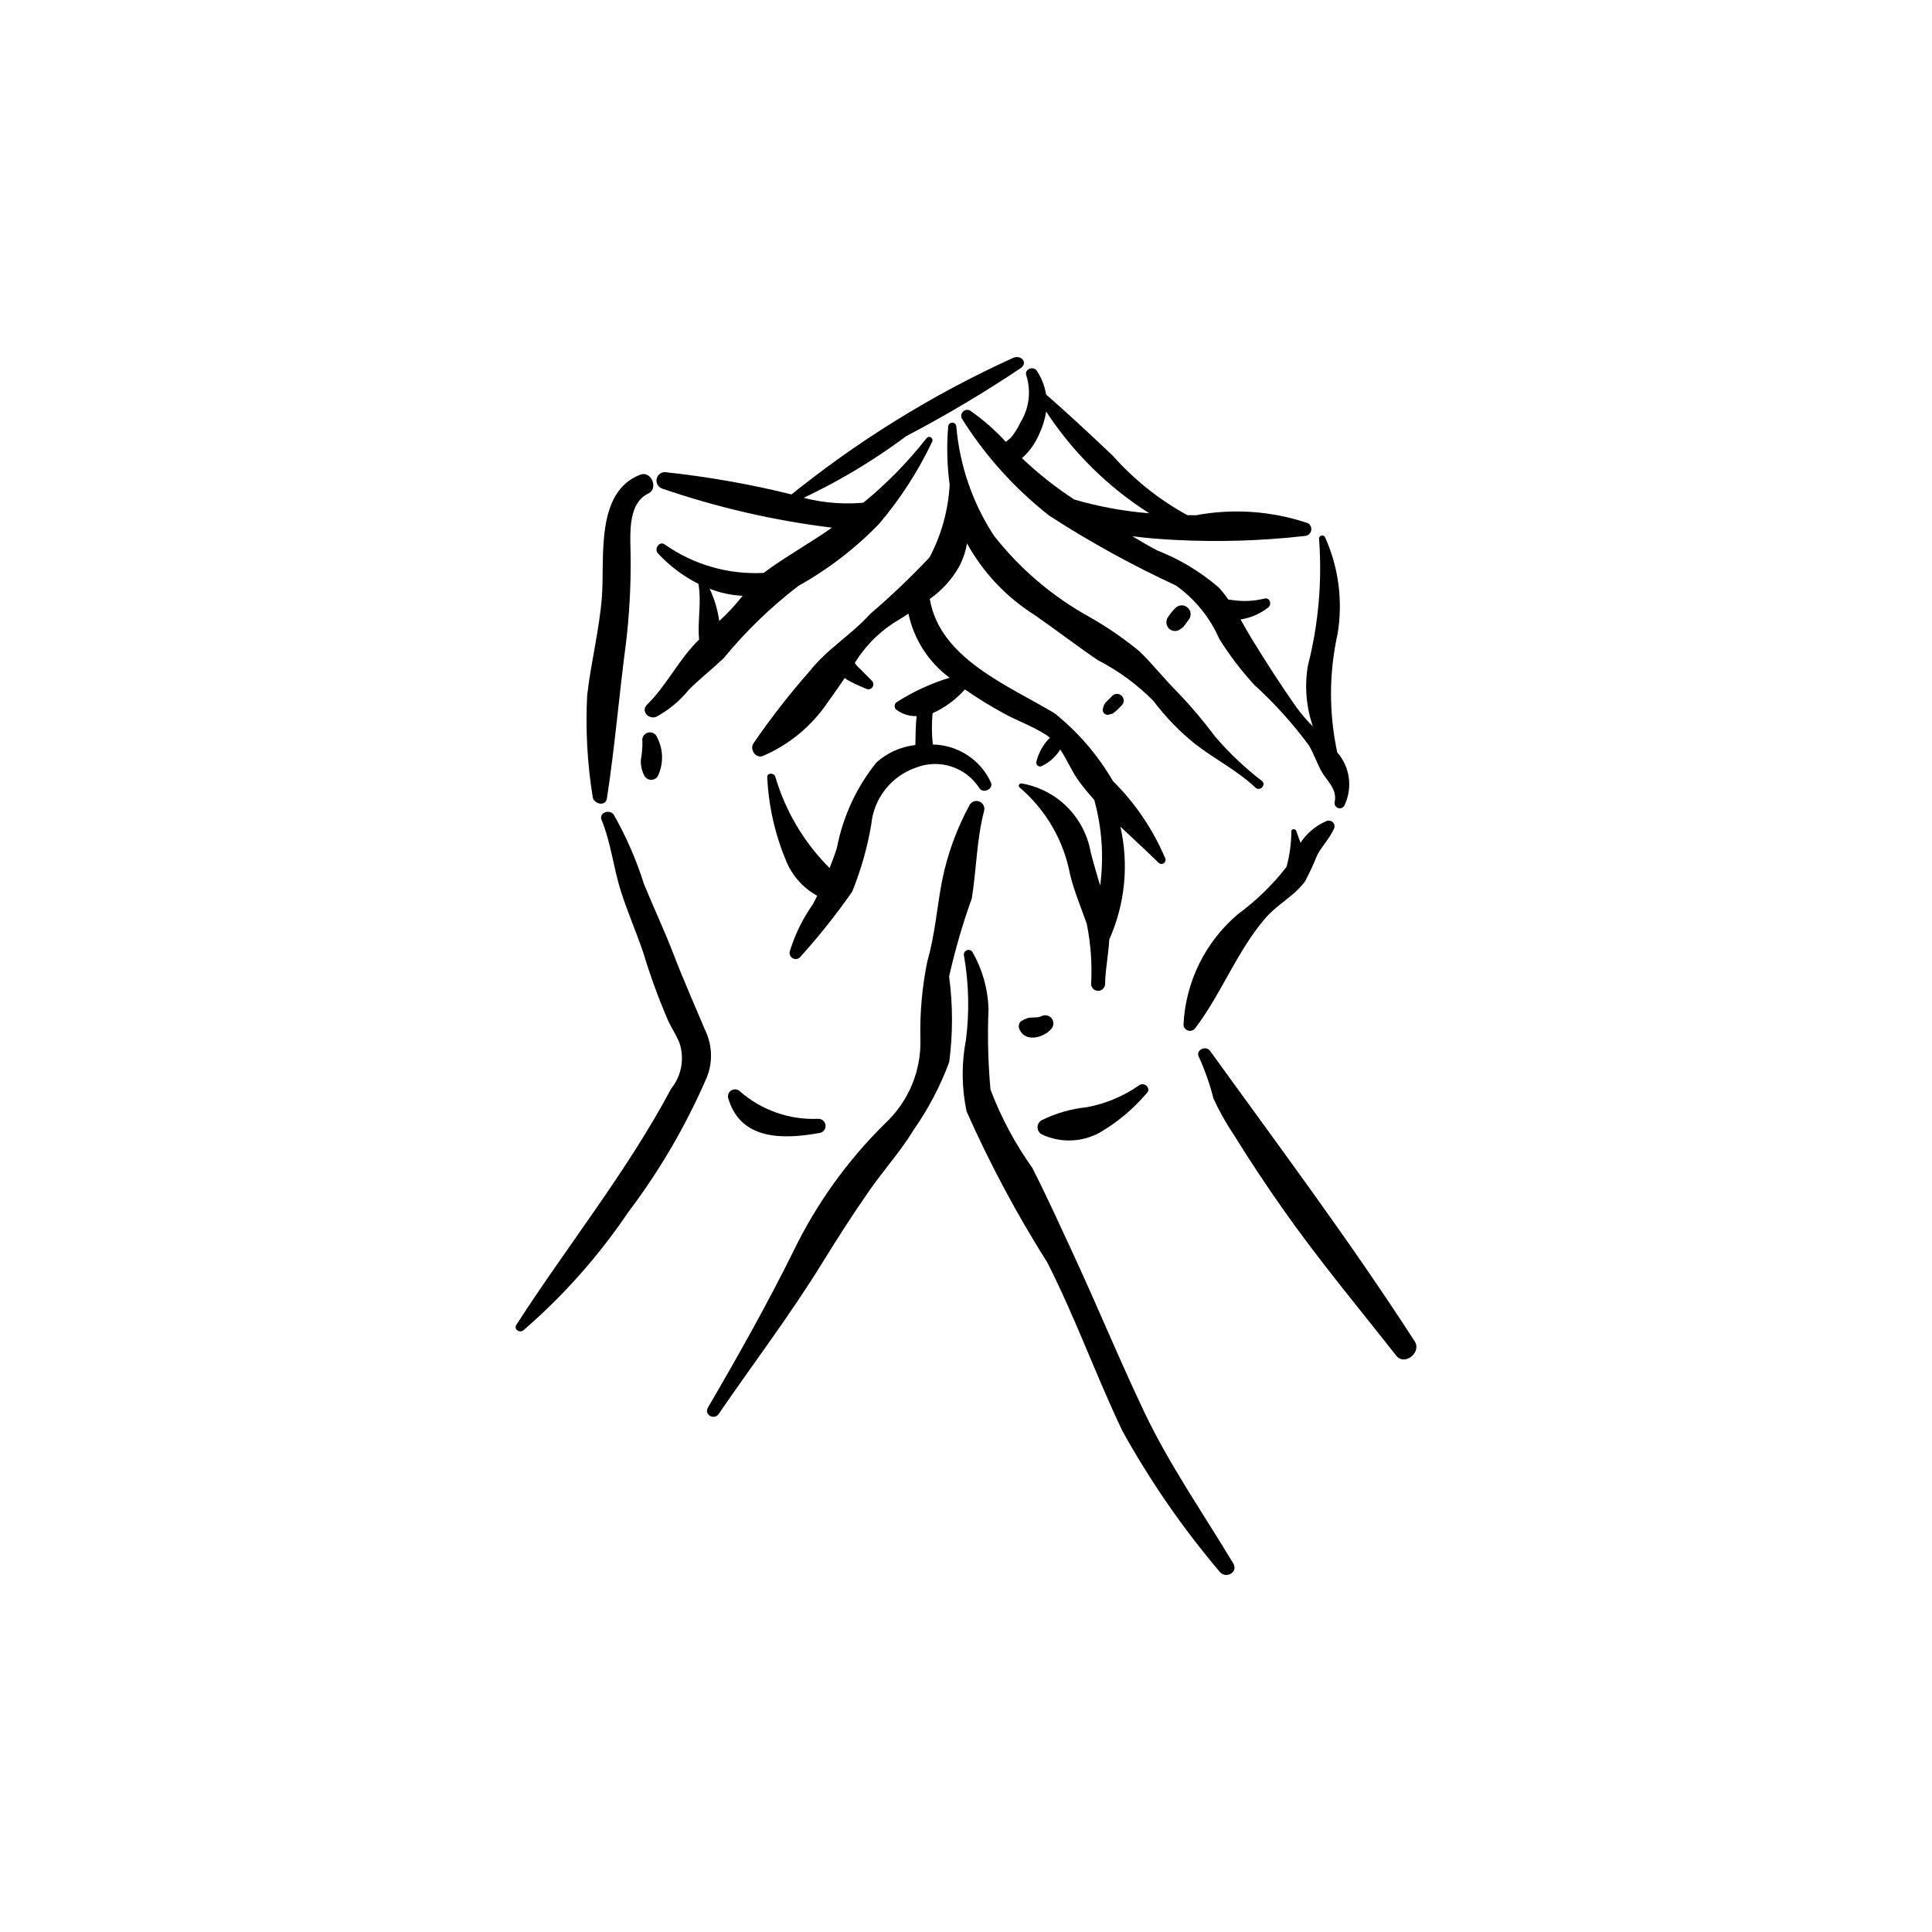 <?xml version="1.0" encoding="UTF-8"?>
<!-- Uploaded to: ICON Repo, www.iconrepo.com, Generator: ICON Repo Mixer Tools -->
<svg fill="#000000" width="800px" height="800px" version="1.1" viewBox="144 144 512 512" xmlns="http://www.w3.org/2000/svg">
 <g>
  <path d="m398.93 254.97c6.188 9.859 14.039 18.566 23.203 25.734 10.707 6.926 21.891 13.086 33.465 18.438 5.055 3.594 9.043 8.488 11.531 14.172 2.711 4.352 5.828 8.441 9.305 12.215 5.32 4.84 10.148 10.195 14.422 15.984 1.289 2.152 2.066 4.539 3.254 6.734 1.449 2.676 4.316 4.793 3.598 8.238v0.004c-0.18 0.73 0.254 1.473 0.98 1.672 0.727 0.199 1.477-0.215 1.695-0.934 2.121-4.602 1.34-10.02-1.996-13.832-2.238-10.355-2.207-21.074 0.09-31.418 1.441-8.703 0.277-17.637-3.352-25.676-0.223-0.352-0.668-0.492-1.051-0.332-0.383 0.164-0.594 0.582-0.496 0.984 0.82 11.246-0.184 22.547-2.977 33.469-0.91 5.391-0.453 10.926 1.332 16.094-1.598-1.578-3.066-3.285-4.387-5.102-4.144-5.887-8.09-12.035-11.859-18.18-1.016-1.656-1.957-3.371-2.922-5.074 2.648-0.406 5.148-1.48 7.262-3.125 1.18-0.797 0.465-2.871-1.008-2.394-2.871 0.707-5.859 0.816-8.773 0.32l-0.719-0.07c-0.789-1.145-1.656-2.227-2.594-3.246-4.84-4.152-10.34-7.461-16.277-9.785-2.234-1.188-4.426-2.461-6.594-3.762 3.773 0.512 7.57 0.781 11.238 0.98 11.488 0.605 23.008 0.258 34.441-1.039 0.805-0.027 1.496-0.574 1.707-1.352 0.207-0.773-0.113-1.598-0.793-2.023-9.562-3.242-19.797-3.973-29.723-2.121l-2.301-0.031v-0.004c-7.438-4.074-14.117-9.402-19.746-15.75-5.797-5.5-11.648-10.957-17.66-16.223h-0.004c-0.371-2.223-1.195-4.344-2.426-6.234-0.895-1.422-3.438-0.504-2.816 1.191 1.336 4.195 0.754 8.762-1.582 12.492-0.66 1.453-1.512 2.809-2.535 4.031l-1.297 1.09c-2.844-3.109-6.023-5.891-9.48-8.297-0.617-0.34-1.387-0.23-1.887 0.273-0.5 0.5-0.609 1.27-0.27 1.887zm15.91 10.445v0.004c2-1.793 3.57-4.008 4.602-6.484 0.883-1.859 1.488-3.836 1.801-5.867 7.086 10.824 16.398 20.016 27.316 26.957-6.731-0.539-13.387-1.762-19.871-3.644-4.941-3.219-9.578-6.891-13.848-10.961z"/>
  <path d="m317.96 333.94c3.297-1.789 6.207-4.211 8.566-7.129 2.938-2.949 6.207-5.492 9.223-8.352l-0.004 0.004c5.867-7.152 12.539-13.605 19.883-19.227 7.906-4.41 15.117-9.965 21.402-16.48 5.586-6.598 10.293-13.887 14.008-21.695 0.203-0.414 0.051-0.918-0.348-1.156-0.402-0.234-0.914-0.121-1.18 0.262-4.918 6.273-10.512 11.984-16.684 17.027l-0.523 0.07c-6.102 0.48-12.242-0.242-18.066-2.121-11.211-2.797-22.602-4.812-34.09-6.031-1.098 0.031-2.012 0.855-2.16 1.945-0.148 1.086 0.516 2.125 1.566 2.445 14.57 4.996 29.621 8.461 44.91 10.34-5.629 3.981-11.602 7.266-17.207 11.332l-0.84 0.648h-0.004c-9.336 0.504-18.574-2.144-26.223-7.523-1.438-1.059-2.922 1.176-1.82 2.359 3.062 3.309 6.691 6.035 10.719 8.062 0.871 4.781-0.289 9.938 0.184 14.766-5.375 5.191-8.43 11.965-13.789 17.246-1.785 1.762 0.488 4.059 2.477 3.207zm16.648-25.363c-0.414-2.961-1.27-5.844-2.539-8.551 2.785 1.09 5.731 1.723 8.719 1.867l-0.414 0.531c-1.758 2.195-3.688 4.254-5.766 6.152z"/>
  <path d="m299.61 328.23c0.996-8.719 3.207-17.211 3.894-25.984 0.801-10.199-1.891-27.848 10.195-32.461 2.879-1.098 4.894 3.656 2.109 5-5.988 2.887-4.609 12.191-4.672 17.695 0.035 7.285-0.375 14.566-1.227 21.801-1.836 13.75-2.953 27.625-5.074 41.312-0.355 2.297-3.594 1.48-3.785-0.512-1.426-8.875-1.906-17.875-1.441-26.852z"/>
  <path d="m436.28 331.84 0.215-0.828h0.004c0.191-0.465 0.492-0.875 0.871-1.203l1.391-1.391h0.004c0.328-0.336 0.781-0.527 1.254-0.531 0.473 0 0.93 0.188 1.262 0.52 0.336 0.336 0.523 0.789 0.52 1.262 0 0.473-0.191 0.926-0.531 1.258l-1.391 1.391-0.996 0.781-1.039 0.301c-0.438 0.113-0.902-0.016-1.223-0.336-0.32-0.32-0.449-0.785-0.34-1.223z"/>
  <path d="m352.21 276.28c18.375-15.016 38.617-27.59 60.215-37.414 2.004-0.957 4.106 1.109 2.156 2.633h0.004c-9.809 6.57-19.965 12.605-30.426 18.078-9.664 7.215-20.121 13.309-31.164 18.16-0.395 0.18-0.863 0.02-1.07-0.363-0.207-0.383-0.082-0.859 0.285-1.094z"/>
  <path d="m343.62 341.07c4.574-6.676 9.547-13.07 14.895-19.145 4.672-5.961 11.074-9.645 16.094-15.23h0.004c5.508-4.715 10.762-9.723 15.734-15 3.137-5.941 4.949-12.488 5.32-19.195-0.691-5.125-0.82-10.305-0.391-15.457 0.027-0.578 0.504-1.035 1.082-1.035s1.051 0.457 1.078 1.035c0.887 10.289 4.293 20.199 9.926 28.859 6.922 8.848 15.562 16.203 25.402 21.625 4.613 2.621 9 5.633 13.102 9 3.656 3.481 6.766 7.535 10.379 11.105v-0.004c3.488 3.648 6.746 7.508 9.758 11.559 3.734 4.348 7.906 8.305 12.449 11.801 1.199 1.016-0.582 2.844-1.742 1.742-4.805-4.547-10.758-7.512-15.977-11.559h-0.004c-4.144-3.328-7.859-7.164-11.051-11.414-4.312-4.356-9.285-8-14.734-10.809-5.652-3.828-11.066-8.012-16.676-11.91h0.004c-7.519-4.715-13.715-11.266-18.008-19.031-0.363 2.129-1.059 4.191-2.062 6.109-1.926 3.414-4.594 6.356-7.797 8.609 2.621 15.828 20.984 23.023 33.062 30.297 6.223 4.981 11.469 11.07 15.473 17.965 5.945 5.894 10.676 12.902 13.918 20.621 0.117 0.469-0.09 0.957-0.508 1.203-0.418 0.242-0.945 0.18-1.297-0.152-3.34-3.297-6.785-6.394-10.133-9.582 2.273 10.027 1.238 20.52-2.957 29.902-0.188 3.93-1.027 7.715-1.109 11.832-0.039 0.992-0.855 1.777-1.848 1.777-0.996 0-1.812-0.785-1.852-1.777 0.293-5.363-0.094-10.742-1.156-16.012-1.531-4.359-3.297-8.477-4.406-12.988-1.676-9.031-6.414-17.211-13.422-23.152-0.492-0.418 0.039-1.172 0.598-1.031 4.543 0.785 8.734 2.949 12 6.203 3.269 3.25 5.457 7.43 6.266 11.965 0.738 2.965 1.656 5.926 2.519 8.902v0.004c1.016-7.598 0.484-15.324-1.562-22.711-1.391-1.562-2.746-3.172-4.012-4.883-1.883-2.543-3.191-5.777-5.004-8.488-1.203 1.973-2.981 3.535-5.09 4.481-0.348 0.09-0.719-0.008-0.973-0.262-0.254-0.254-0.352-0.625-0.262-0.973 0.582-2.406 1.82-4.606 3.582-6.348l-0.934-0.73c-3.66-2.344-7.863-3.812-11.656-5.934-3.418-1.875-6.734-3.926-9.941-6.144-2.375 2.684-5.293 4.836-8.562 6.309v0.051c-0.258 2.742-0.238 5.504 0.066 8.238 3.258 0.055 6.438 1.031 9.164 2.816 2.731 1.785 4.894 4.305 6.25 7.273 0.719 1.828-2.277 3.07-3.168 1.336-3.586-5.457-10.484-7.68-16.582-5.352-3.246 1.094-6.106 3.106-8.23 5.793-2.129 2.684-3.43 5.93-3.746 9.34-1.035 6.086-2.723 12.039-5.039 17.758-4.168 5.992-8.711 11.711-13.602 17.129-0.426 0.676-1.277 0.945-2.012 0.633-0.734-0.309-1.137-1.105-0.949-1.883 1.363-4.477 3.438-8.707 6.141-12.531l1.133-2.223c-3.719-2.055-6.625-5.316-8.238-9.25-2.938-7.012-4.629-14.484-4.996-22.078-0.168-1.289 1.723-1.336 2.117-0.285 2.684 9.172 7.641 17.523 14.41 24.27 0.695-1.766 1.359-3.559 1.945-5.418 1.594-8.273 5.191-16.031 10.477-22.594 2.875-2.559 6.473-4.164 10.297-4.598 0.109-2.562 0.012-5.133 0.363-7.668h0.004c-1.973 0.07-3.906-0.547-5.473-1.746-0.508-0.512-0.508-1.336 0-1.852 4.406-2.828 9.176-5.039 14.184-6.574-5.594-4.133-9.473-10.18-10.902-16.984l-2.098 1.355c-4.731 2.676-8.742 6.461-11.688 11.027l-0.43 0.652 0.102 0.18v-0.004c0.367 0.539 0.805 1.023 1.309 1.441l3.148 3.184c0.445 0.469 0.48 1.191 0.086 1.707-0.395 0.512-1.105 0.66-1.672 0.348-1.785-0.695-3.519-1.523-5.184-2.473l-0.441-0.383c-1.453 2.152-2.934 4.289-4.477 6.398v-0.004c-4.254 6.336-10.25 11.301-17.266 14.305-1.871 0.715-3.469-1.715-2.523-3.285z"/>
  <path d="m331.6 517.04c7.934-13.586 15.539-27.109 22.539-41.191v-0.004c6.129-12.715 14.41-24.281 24.473-34.18 6.184-5.777 9.574-13.938 9.301-22.395-0.16-6.914 0.465-13.82 1.859-20.594 2.055-7.164 2.484-13.984 3.891-21.289 1.418-7.043 3.894-13.836 7.34-20.141 0.547-0.871 1.641-1.219 2.586-0.82 0.945 0.398 1.465 1.426 1.219 2.422-1.996 7.602-2.023 15.488-3.262 23.219h-0.004c-2.43 6.769-4.441 13.68-6.016 20.695 1.008 7.539 1.016 15.176 0.023 22.719-2.371 6.356-5.539 12.391-9.422 17.953-3.441 5.656-7.879 10.559-11.66 15.973-4.41 6.316-8.609 12.859-12.648 19.414-8.535 13.84-18.188 26.5-27.355 39.887-1.195 1.742-3.953 0.199-2.863-1.668z"/>
  <path d="m280.84 495.09c13.508-20.969 29.254-40.488 41.02-62.57v-0.004c2.742-3.391 3.578-7.945 2.223-12.09-0.781-1.992-2.066-3.914-2.984-5.844-2.559-5.926-4.773-11.992-6.637-18.172-1.848-5.387-4.113-10.625-5.863-16.043-2.027-6.281-2.664-12.996-5.18-19.086-0.805-1.949 2.184-2.934 3.238-1.367v-0.004c3.301 5.816 5.981 11.965 7.992 18.34 2.543 6.254 5.441 12.344 7.852 18.652 2.609 6.812 5.562 13.402 8.375 20.117h0.004c1.875 3.887 2.047 8.379 0.473 12.395-5.488 12.734-12.488 24.762-20.859 35.82-7.84 11.609-17.18 22.137-27.777 31.301-0.977 0.816-2.66-0.23-1.875-1.445z"/>
  <path d="m472.14 386.2c4.801-3.527 9.09-7.695 12.75-12.395l0.059-0.102c0.82-3.043 1.25-6.176 1.277-9.328-0.082-0.773 1.059-0.832 1.285-0.176l1.137 3.156h0.004c1.641-2.531 4-4.519 6.773-5.711 0.59-0.32 1.32-0.215 1.797 0.262 0.473 0.477 0.578 1.207 0.258 1.797-1.215 2.578-2.953 4.324-4.348 6.769-0.961 2.441-2.066 4.824-3.309 7.137-2.801 3.824-7.371 6.086-10.48 9.707-7.598 8.836-11.594 19.957-18.547 29.082h0.004c-0.402 0.633-1.172 0.93-1.895 0.734-0.727-0.195-1.238-0.84-1.266-1.59 0.547-11.371 5.801-22.004 14.5-29.344z"/>
  <path d="m399.99 419.57c0.941-7.418 0.766-14.934-0.523-22.301-0.145-0.59 0.164-1.195 0.723-1.434 0.559-0.234 1.207-0.031 1.531 0.484 2.621 4.586 4.082 9.746 4.25 15.027-0.297 7.133-0.125 14.277 0.516 21.387 2.781 7.356 6.496 14.316 11.055 20.723 3.816 7.438 7.269 15.113 10.789 22.691 6.481 13.961 12.34 28.234 18.949 42.129 6.633 13.941 15.602 26.816 23.543 40.035 1.441 2.398-2.07 4.269-3.66 2.141-9.797-11.562-18.426-24.062-25.762-37.324-6.988-14.672-12.457-30.031-19.848-44.543-8.098-12.809-15.246-26.191-21.395-40.043-1.328-6.25-1.383-12.699-0.168-18.973z"/>
  <path d="m464.73 422.56c18.367 25.453 37.16 50.539 54.188 76.922 1.887 2.922-2.688 6.598-4.902 3.781-10.207-12.984-20.723-25.578-30.227-39.125-4.492-6.406-8.797-12.922-12.914-19.555h-0.004c-2.008-3.008-3.773-6.168-5.289-9.453-0.941-3.723-2.207-7.356-3.781-10.859-1.195-1.867 1.676-3.453 2.93-1.711z"/>
  <path d="m419.98 440.91c3.75-1.875 7.809-3.051 11.977-3.481 4.965-0.906 9.676-2.863 13.82-5.742 1.43-1.191 3.5 0.812 2.07 2.07-3.562 4.191-7.816 7.738-12.574 10.488-4.754 2.539-10.434 2.66-15.293 0.324-0.633-0.391-1.02-1.086-1.02-1.828 0-0.746 0.387-1.438 1.02-1.832z"/>
  <path d="m340.06 433.2c5.754 5.043 13.238 7.656 20.879 7.293 0.926 0.023 1.699 0.719 1.824 1.641 0.125 0.918-0.434 1.793-1.32 2.066-9.715 1.793-21.188 2.125-24.469-9.199h-0.004c-0.195-0.805 0.16-1.641 0.871-2.059 0.715-0.414 1.621-0.312 2.219 0.258z"/>
  <path d="m313.86 345.18c0.273-1.516 0.402-3.051 0.391-4.59-0.25-1.066 0.391-2.141 1.449-2.434 1.055-0.289 2.156 0.305 2.488 1.348 1.633 3.18 1.688 6.938 0.152 10.16-0.375 0.617-1.043 0.996-1.762 0.996-0.723 0-1.391-0.379-1.766-0.996-0.758-1.367-1.09-2.93-0.953-4.484z"/>
  <path d="m453.4 307.75c0.598-0.965 1.309-1.852 2.121-2.644 0.441-0.441 1.039-0.688 1.664-0.688 0.516 0.012 1.016 0.188 1.426 0.504 0.938 0.711 1.195 2.016 0.602 3.031l-0.918 1.281-0.715 0.922-1.016 0.762c-0.91 0.516-2.055 0.367-2.801-0.363-0.715-0.762-0.859-1.891-0.363-2.805z"/>
  <path d="m414.53 414.66 1.035-0.582 0.035 0.008 0.742-0.285c1.246-0.332 2.512 0.051 3.621-0.484v0.004c0.934-0.508 2.098-0.262 2.75 0.582 0.648 0.84 0.59 2.031-0.137 2.805-1.992 2.305-6.887 3.637-8.414 0.07-0.328-0.711-0.184-1.555 0.367-2.117z"/>
 </g>
</svg>